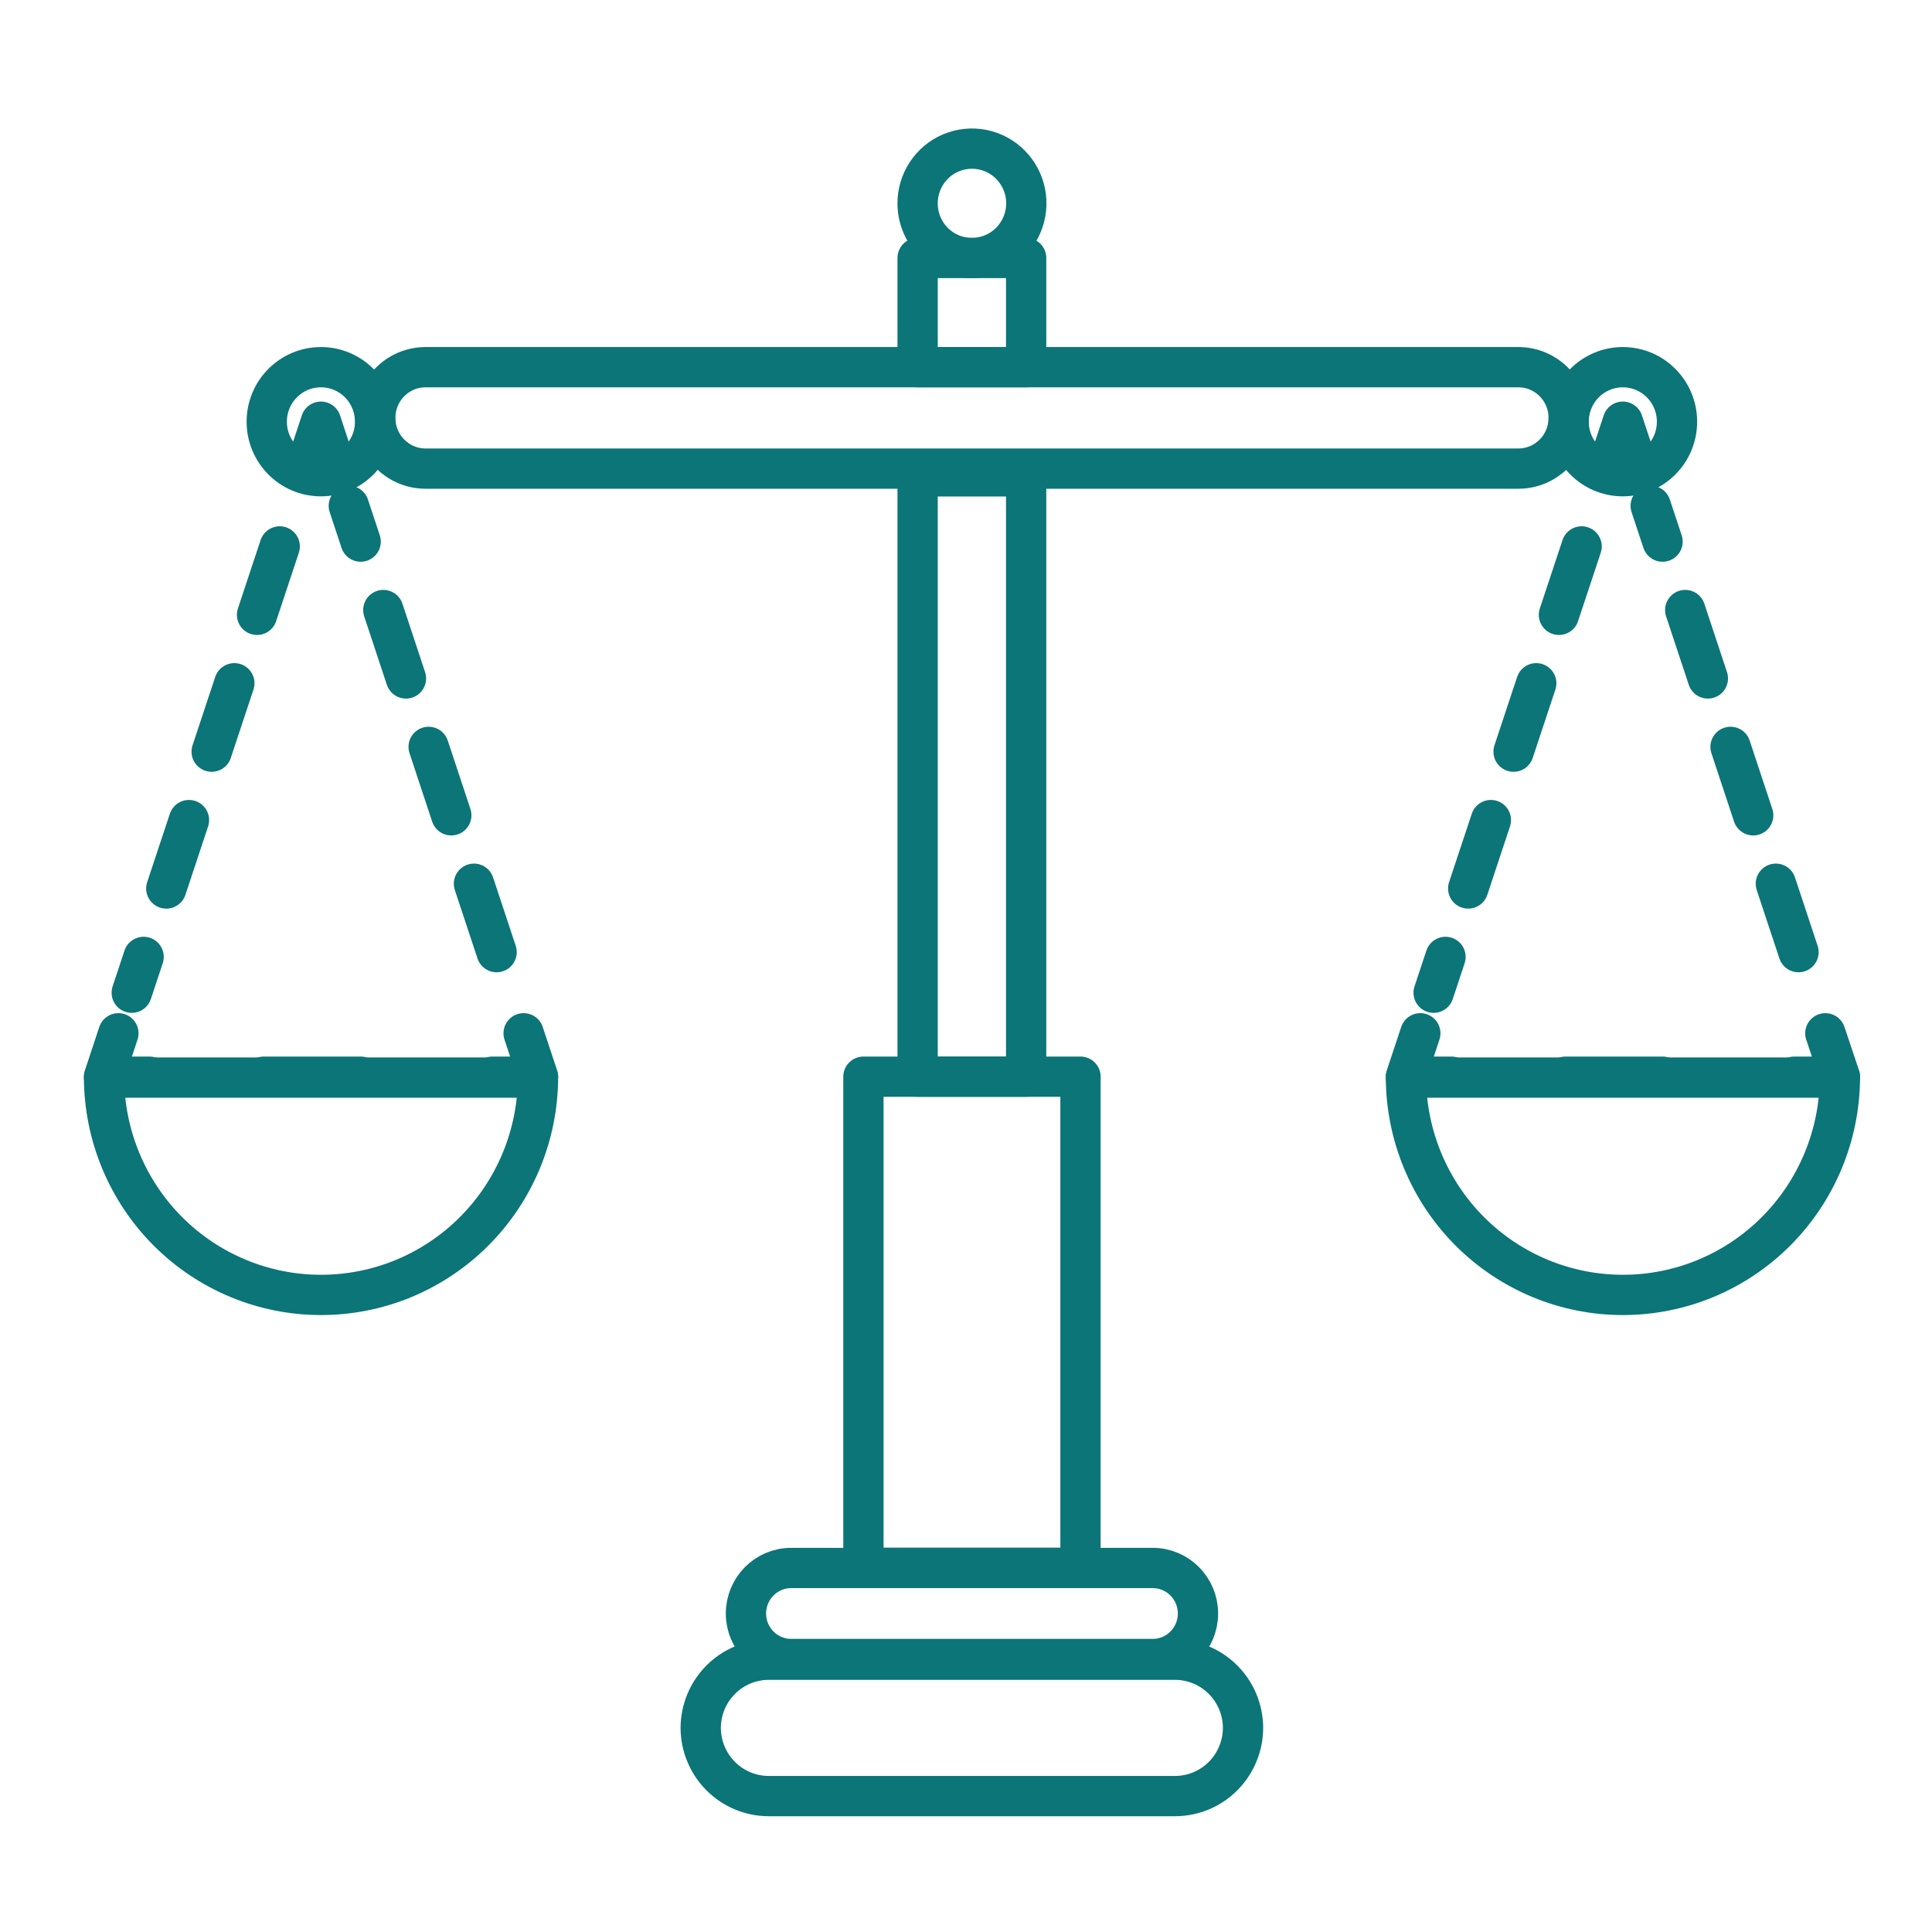 <svg width="130" height="130" viewBox="0 0 130 130" fill="none" xmlns="http://www.w3.org/2000/svg">
<path d="M83.641 116.213C83.623 115.008 83.136 113.859 82.284 113.011C81.433 112.163 80.285 111.685 79.087 111.679H51.703C50.496 111.685 49.339 112.172 48.486 113.032C47.633 113.893 47.153 115.057 47.149 116.273C47.156 117.486 47.637 118.648 48.49 119.506C49.343 120.364 50.498 120.848 51.703 120.855H79.087C79.689 120.851 80.285 120.729 80.84 120.494C81.395 120.259 81.898 119.916 82.322 119.485C82.745 119.053 83.079 118.543 83.305 117.981C83.532 117.42 83.646 116.819 83.641 116.213V116.213Z" stroke="#0B7578" stroke-width="2.71" stroke-linecap="round" stroke-linejoin="round"/>
<path d="M77.565 111.631C79.247 111.631 80.609 110.26 80.609 108.569C80.609 106.877 79.247 105.506 77.565 105.506H53.237C51.556 105.506 50.194 106.877 50.194 108.569C50.194 110.26 51.556 111.631 53.237 111.631H77.565Z" stroke="#0B7578" stroke-width="2.71" stroke-linecap="round" stroke-linejoin="round"/>
<path d="M105.551 28.126V28.114C105.551 26.232 104.035 24.707 102.165 24.707L28.638 24.707C26.768 24.707 25.252 26.232 25.252 28.114V28.126C25.252 30.007 26.768 31.532 28.638 31.532L102.165 31.532C104.035 31.532 105.551 30.007 105.551 28.126Z" stroke="#0B7578" stroke-width="2.71" stroke-linecap="round" stroke-linejoin="round"/>
<path d="M61.744 13.692C61.742 12.963 61.954 12.251 62.355 11.644C62.755 11.037 63.325 10.564 63.993 10.284C64.662 10.003 65.397 9.929 66.108 10.069C66.818 10.21 67.471 10.559 67.983 11.074C68.496 11.588 68.846 12.243 68.988 12.957C69.13 13.672 69.058 14.412 68.781 15.085C68.505 15.758 68.036 16.334 67.435 16.738C66.833 17.143 66.125 17.359 65.401 17.359C64.922 17.361 64.446 17.267 64.003 17.084C63.559 16.9 63.156 16.63 62.816 16.289C62.476 15.949 62.206 15.544 62.023 15.098C61.839 14.652 61.744 14.174 61.744 13.692V13.692Z" stroke="#0B7578" stroke-width="2.71" stroke-linecap="round" stroke-linejoin="round"/>
<path d="M21.594 32.043C23.608 32.043 25.24 30.401 25.24 28.375C25.24 26.349 23.608 24.707 21.594 24.707C19.581 24.707 17.949 26.349 17.949 28.375C17.949 30.401 19.581 32.043 21.594 32.043Z" stroke="#0B7578" stroke-width="2.71" stroke-linecap="round" stroke-linejoin="round"/>
<path d="M109.196 32.043C111.21 32.043 112.842 30.401 112.842 28.375C112.842 26.349 111.21 24.707 109.196 24.707C107.183 24.707 105.551 26.349 105.551 28.375C105.551 30.401 107.183 32.043 109.196 32.043Z" stroke="#0B7578" stroke-width="2.71" stroke-linecap="round" stroke-linejoin="round"/>
<path d="M21.594 87.132C25.457 87.135 29.163 85.597 31.901 82.856C34.639 80.115 36.185 76.394 36.201 72.508H7C7.016 76.392 8.56 80.111 11.295 82.852C14.031 85.593 17.734 87.132 21.594 87.132Z" stroke="#0B7578" stroke-width="2.71" stroke-linecap="round" stroke-linejoin="round"/>
<path d="M109.22 87.132C113.079 87.129 116.779 85.588 119.511 82.848C122.244 80.107 123.787 76.39 123.803 72.508H94.602C94.618 76.396 96.165 80.119 98.906 82.861C101.646 85.602 105.356 87.138 109.22 87.132Z" stroke="#0B7578" stroke-width="2.71" stroke-linecap="round" stroke-linejoin="round"/>
<path d="M22.562 31.307L21.594 28.375L20.627 31.307" stroke="#0B7578" stroke-width="2.71" stroke-linecap="round" stroke-linejoin="round"/>
<path d="M18.822 36.767L8.864 66.798" stroke="#0B7578" stroke-width="2.71" stroke-linecap="round" stroke-linejoin="round" stroke-dasharray="4.85 4.85"/>
<path d="M7.967 69.528L7 72.448H10.056" stroke="#0B7578" stroke-width="2.71" stroke-linecap="round" stroke-linejoin="round"/>
<path d="M17.748 72.448H29.287" stroke="#0B7578" stroke-width="2.71" stroke-linecap="round" stroke-linejoin="round" stroke-dasharray="6.52 6.52"/>
<path d="M33.133 72.448H36.201L35.233 69.528" stroke="#0B7578" stroke-width="2.71" stroke-linecap="round" stroke-linejoin="round"/>
<path d="M33.416 64.068L23.471 34.037" stroke="#0B7578" stroke-width="2.71" stroke-linecap="round" stroke-linejoin="round" stroke-dasharray="4.85 4.85"/>
<path d="M110.164 31.307L109.196 28.375L108.229 31.307" stroke="#0B7578" stroke-width="2.71" stroke-linecap="round" stroke-linejoin="round"/>
<path d="M106.424 36.767L96.466 66.798" stroke="#0B7578" stroke-width="2.71" stroke-linecap="round" stroke-linejoin="round" stroke-dasharray="4.85 4.85"/>
<path d="M95.57 69.528L94.602 72.448H97.658" stroke="#0B7578" stroke-width="2.71" stroke-linecap="round" stroke-linejoin="round"/>
<path d="M105.35 72.448H116.889" stroke="#0B7578" stroke-width="2.71" stroke-linecap="round" stroke-linejoin="round" stroke-dasharray="6.52 6.52"/>
<path d="M120.735 72.448H123.803L122.823 69.528" stroke="#0B7578" stroke-width="2.71" stroke-linecap="round" stroke-linejoin="round"/>
<path d="M121.018 64.068L111.073 34.037" stroke="#0B7578" stroke-width="2.71" stroke-linecap="round" stroke-linejoin="round" stroke-dasharray="4.85 4.85"/>
<path d="M72.704 72.448H58.098V105.494H72.704V72.448Z" stroke="#0B7578" stroke-width="2.71" stroke-linecap="round" stroke-linejoin="round"/>
<path d="M69.047 17.359H61.744V24.707H69.047V17.359Z" stroke="#0B7578" stroke-width="2.71" stroke-linecap="round" stroke-linejoin="round"/>
<path d="M69.047 32.054H61.744V72.448H69.047V32.054Z" stroke="#0B7578" stroke-width="2.71" stroke-linecap="round" stroke-linejoin="round"/>
</svg>
